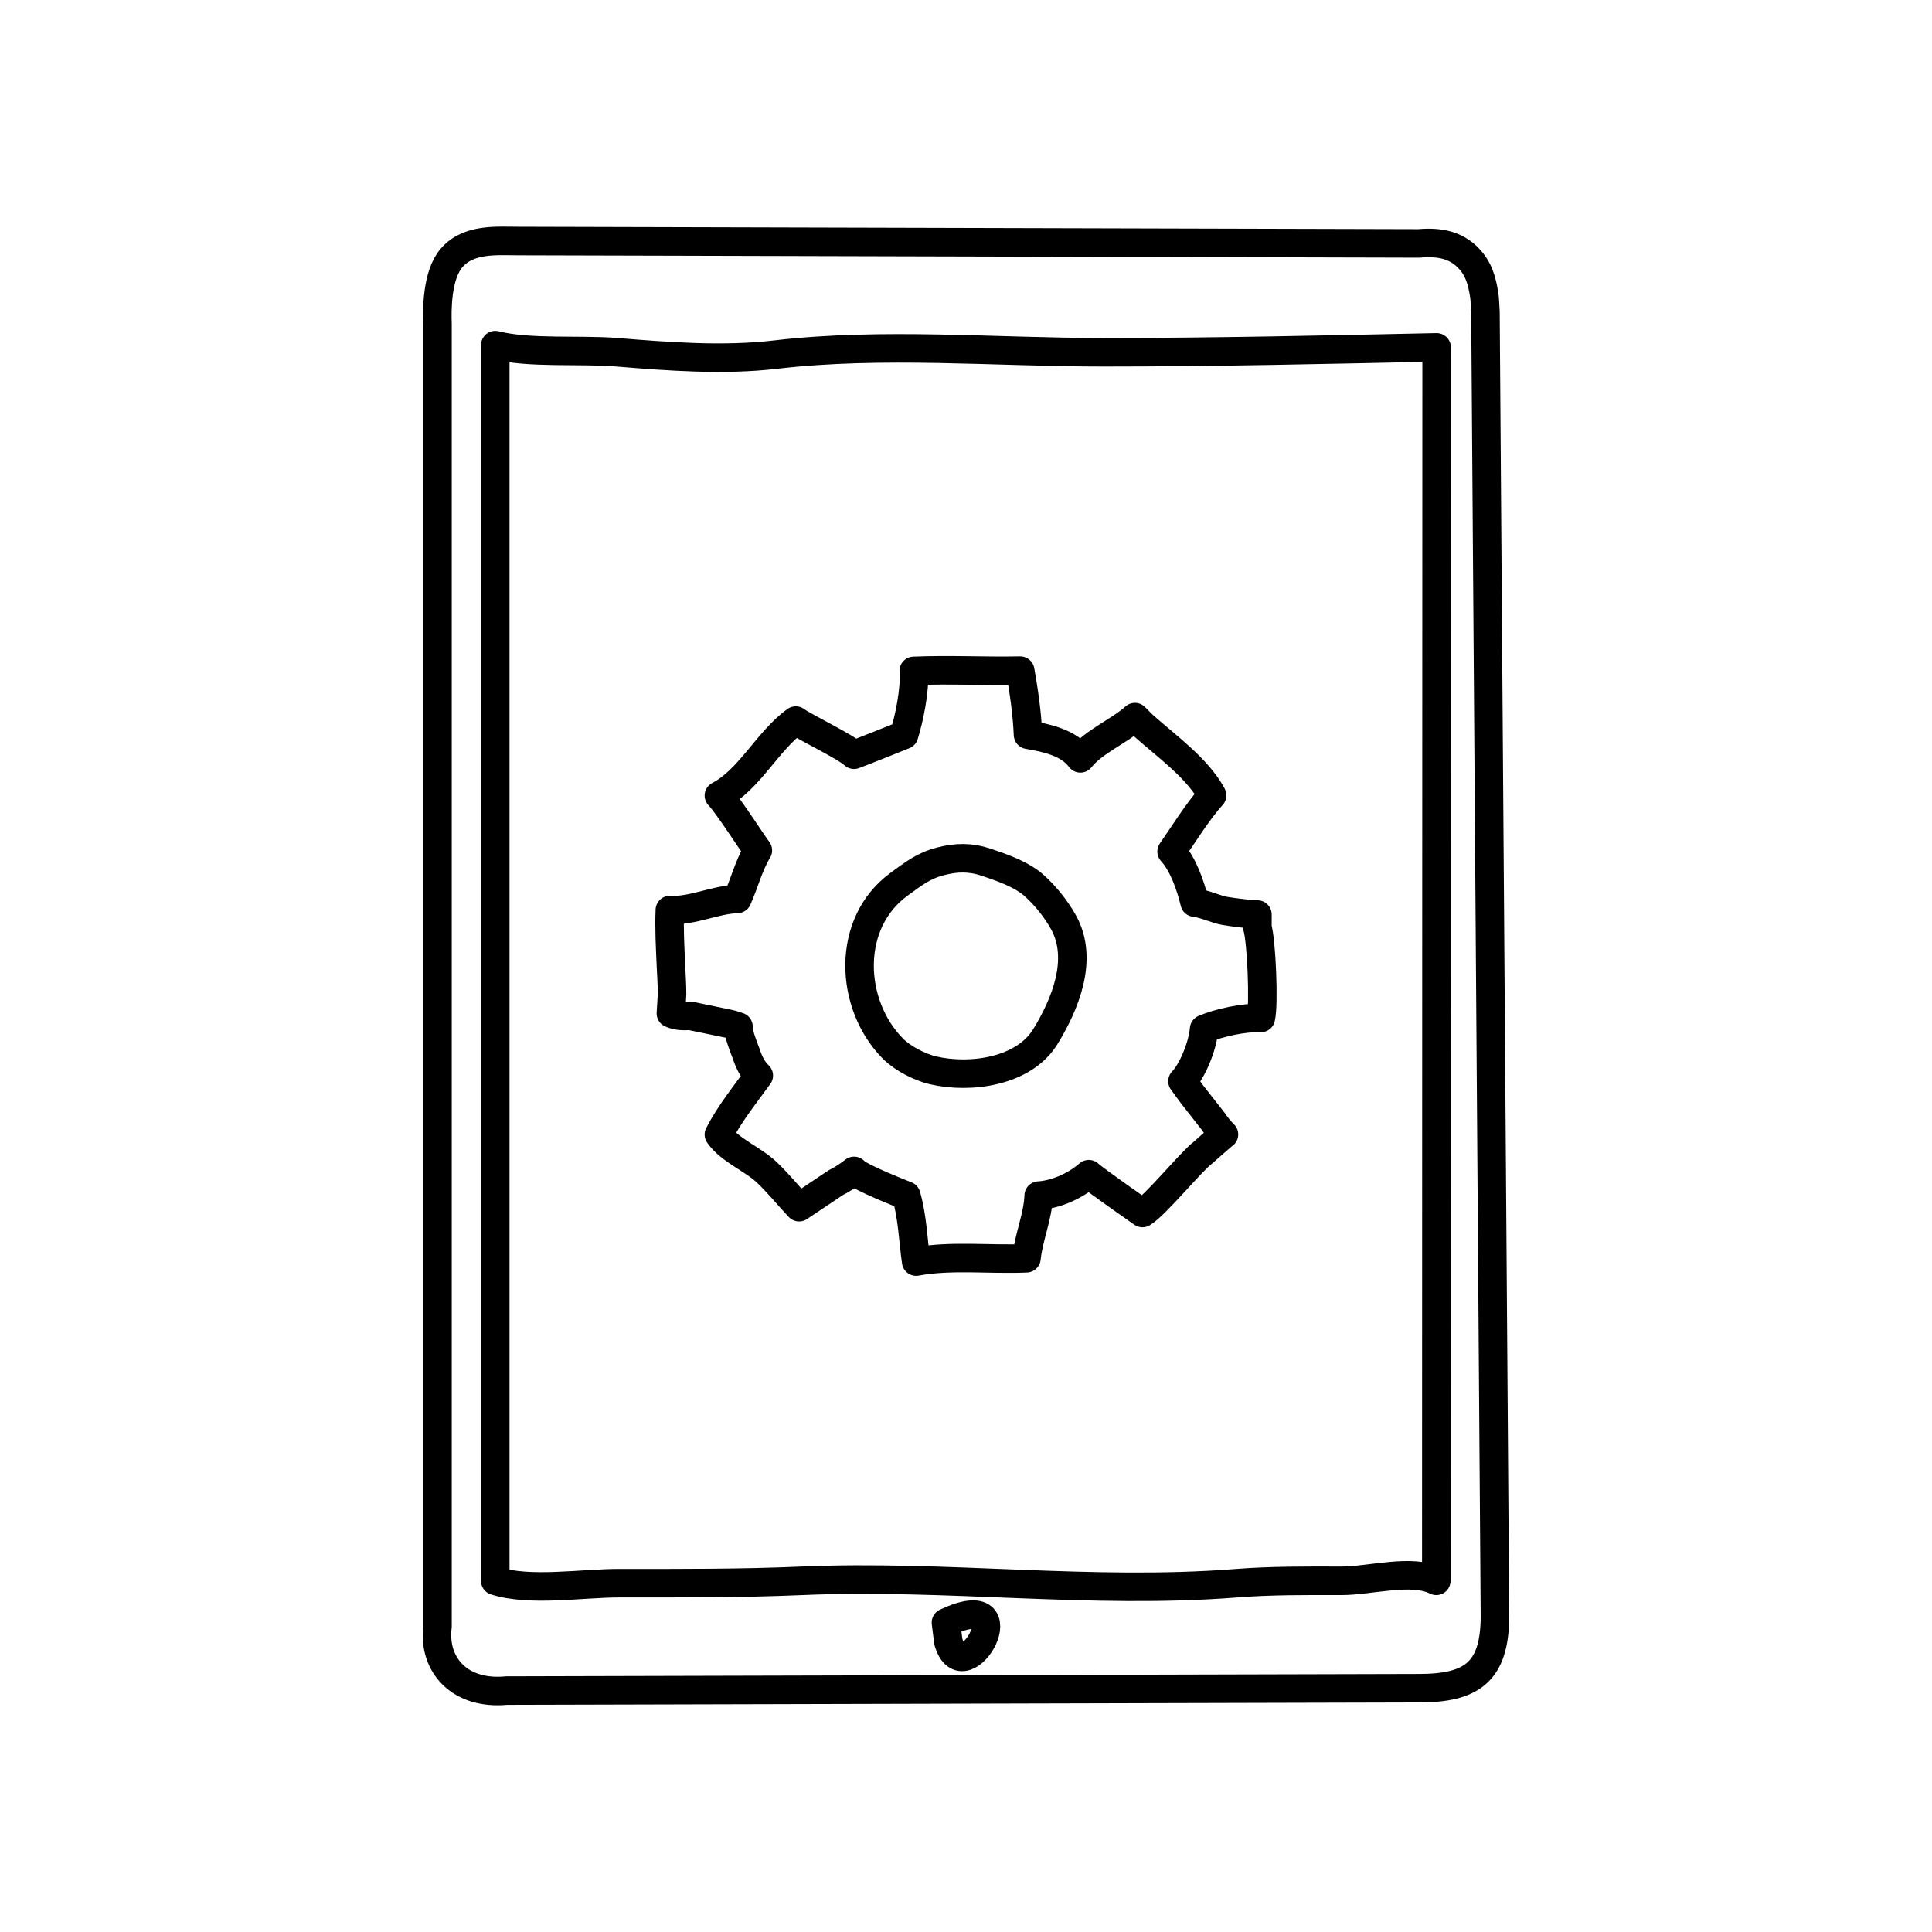 <?xml version="1.0" encoding="UTF-8"?>
<!-- Uploaded to: ICON Repo, www.svgrepo.com, Generator: ICON Repo Mixer Tools -->
<svg width="800px" height="800px" version="1.1" viewBox="144 144 512 512" xmlns="http://www.w3.org/2000/svg">
 <g fill="none" stroke="#000000" stroke-linecap="round" stroke-linejoin="round" stroke-miterlimit="10" stroke-width="1.5">
  <path transform="matrix(5.038 0 0 5.038 148.09 148.09)" d="m48.947 84.541c4.207-1.984 0.95 3.863 0.125 1z"/>
  <path transform="matrix(5.038 0 0 5.038 148.09 148.09)" d="m73.826 11.992c1.131-0.1 2.076 0.09 2.783 0.973 0.338 0.42 0.496 0.91 0.592 1.402 0.086 0.453 0.086 0.453 0.125 1.25l0.5 68.625c-0.018 2.906-1.227 3.75-4 3.75l-48 0.125c-2.416 0.232-3.875-1.316-3.625-3.375v-68.5c-0.027-0.75-0.041-2.584 0.746-3.492 0.896-1.031 2.379-0.883 3.504-0.883z"/>
  <path transform="matrix(5.038 0 0 5.038 148.09 148.09)" d="m74.741 82.343c-1.293-0.656-3.473 0.004-5.006 0-1.848-0.004-3.703-0.016-5.52 0.127-7.613 0.598-15.236-0.455-22.846-0.127-3.197 0.139-6.418 0.125-9.635 0.125-1.951 0-4.674 0.457-6.494-0.125v-65c1.793 0.455 4.473 0.217 6.404 0.375 2.729 0.225 5.604 0.443 8.344 0.123 5.627-0.658 11.527-0.123 17.225-0.123 5.969 0 11.682-0.135 17.545-0.258z"/>
  <path transform="matrix(5.038 0 0 5.038 148.09 148.09)" d="m46.49 45.694c0.719-0.52 1.262-0.964 2.168-1.196 0.857-0.22 1.584-0.231 2.416 0.05 0.828 0.28 1.84 0.623 2.514 1.224 0.592 0.528 1.156 1.237 1.537 1.921 1.096 1.964 0.068 4.365-0.949 6.024-1.125 1.836-3.924 2.236-5.916 1.771-0.684-0.16-1.59-0.623-2.104-1.141-2.307-2.337-2.476-6.617 0.335-8.652z"/>
  <path transform="matrix(5.038 0 0 5.038 148.09 148.09)" d="m61.891 56.751-0.502-0.688c0.498-0.499 1.066-1.837 1.137-2.745 0.783-0.333 2.086-0.62 2.986-0.582 0.176-0.729 0.029-4.083-0.18-4.748v-0.692c-0.312 0-1.203-0.106-1.693-0.187-0.477-0.079-1.072-0.379-1.609-0.441-0.207-0.875-0.609-2.035-1.213-2.686 0.643-0.926 1.381-2.125 2.131-2.955-0.758-1.426-2.422-2.607-3.623-3.679l-0.438-0.438c-0.846 0.761-2.178 1.29-2.869 2.17-0.627-0.845-1.814-1.08-2.754-1.241-0.051-1.183-0.221-2.295-0.41-3.374-1.922 0.037-3.715-0.066-5.6 0.014 0.08 1.034-0.258 2.563-0.51 3.37 0 0-2.148 0.864-2.633 1.041-0.426-0.421-2.637-1.472-3.062-1.798-1.467 1.045-2.445 3.125-4.045 3.945 0.457 0.469 1.713 2.433 2.049 2.883-0.479 0.787-0.719 1.757-1.08 2.556-1.158 0.032-2.379 0.651-3.549 0.583-0.041 0.963 0.014 1.911 0.055 2.869 0.021 0.521 0.062 1.03 0.061 1.564l-0.061 1.002c0.291 0.139 0.662 0.155 1 0.125l1.814 0.376c0.252 0.045 0.5 0.106 0.742 0.198-0.076 0.233 0.383 1.364 0.383 1.364 0.15 0.456 0.334 0.879 0.684 1.208-0.717 0.995-1.535 2.003-2.098 3.104 0.578 0.836 1.789 1.283 2.547 2.012 0.609 0.585 1.109 1.211 1.672 1.809l1.955-1.309c0.26-0.113 0.664-0.385 0.938-0.601 0.27 0.343 2.744 1.299 2.744 1.299 0.33 1.15 0.355 2.317 0.521 3.472 1.824-0.344 3.941-0.089 5.801-0.174 0.121-1.132 0.604-2.193 0.645-3.298 0.766-0.038 1.824-0.422 2.635-1.126 0.262 0.259 2.822 2.043 2.822 2.043 0.662-0.383 2.59-2.738 3.17-3.165 0 0 0.994-0.884 1.117-0.969-0.184-0.175-0.484-0.552-0.553-0.673z"/>
 </g>
</svg>